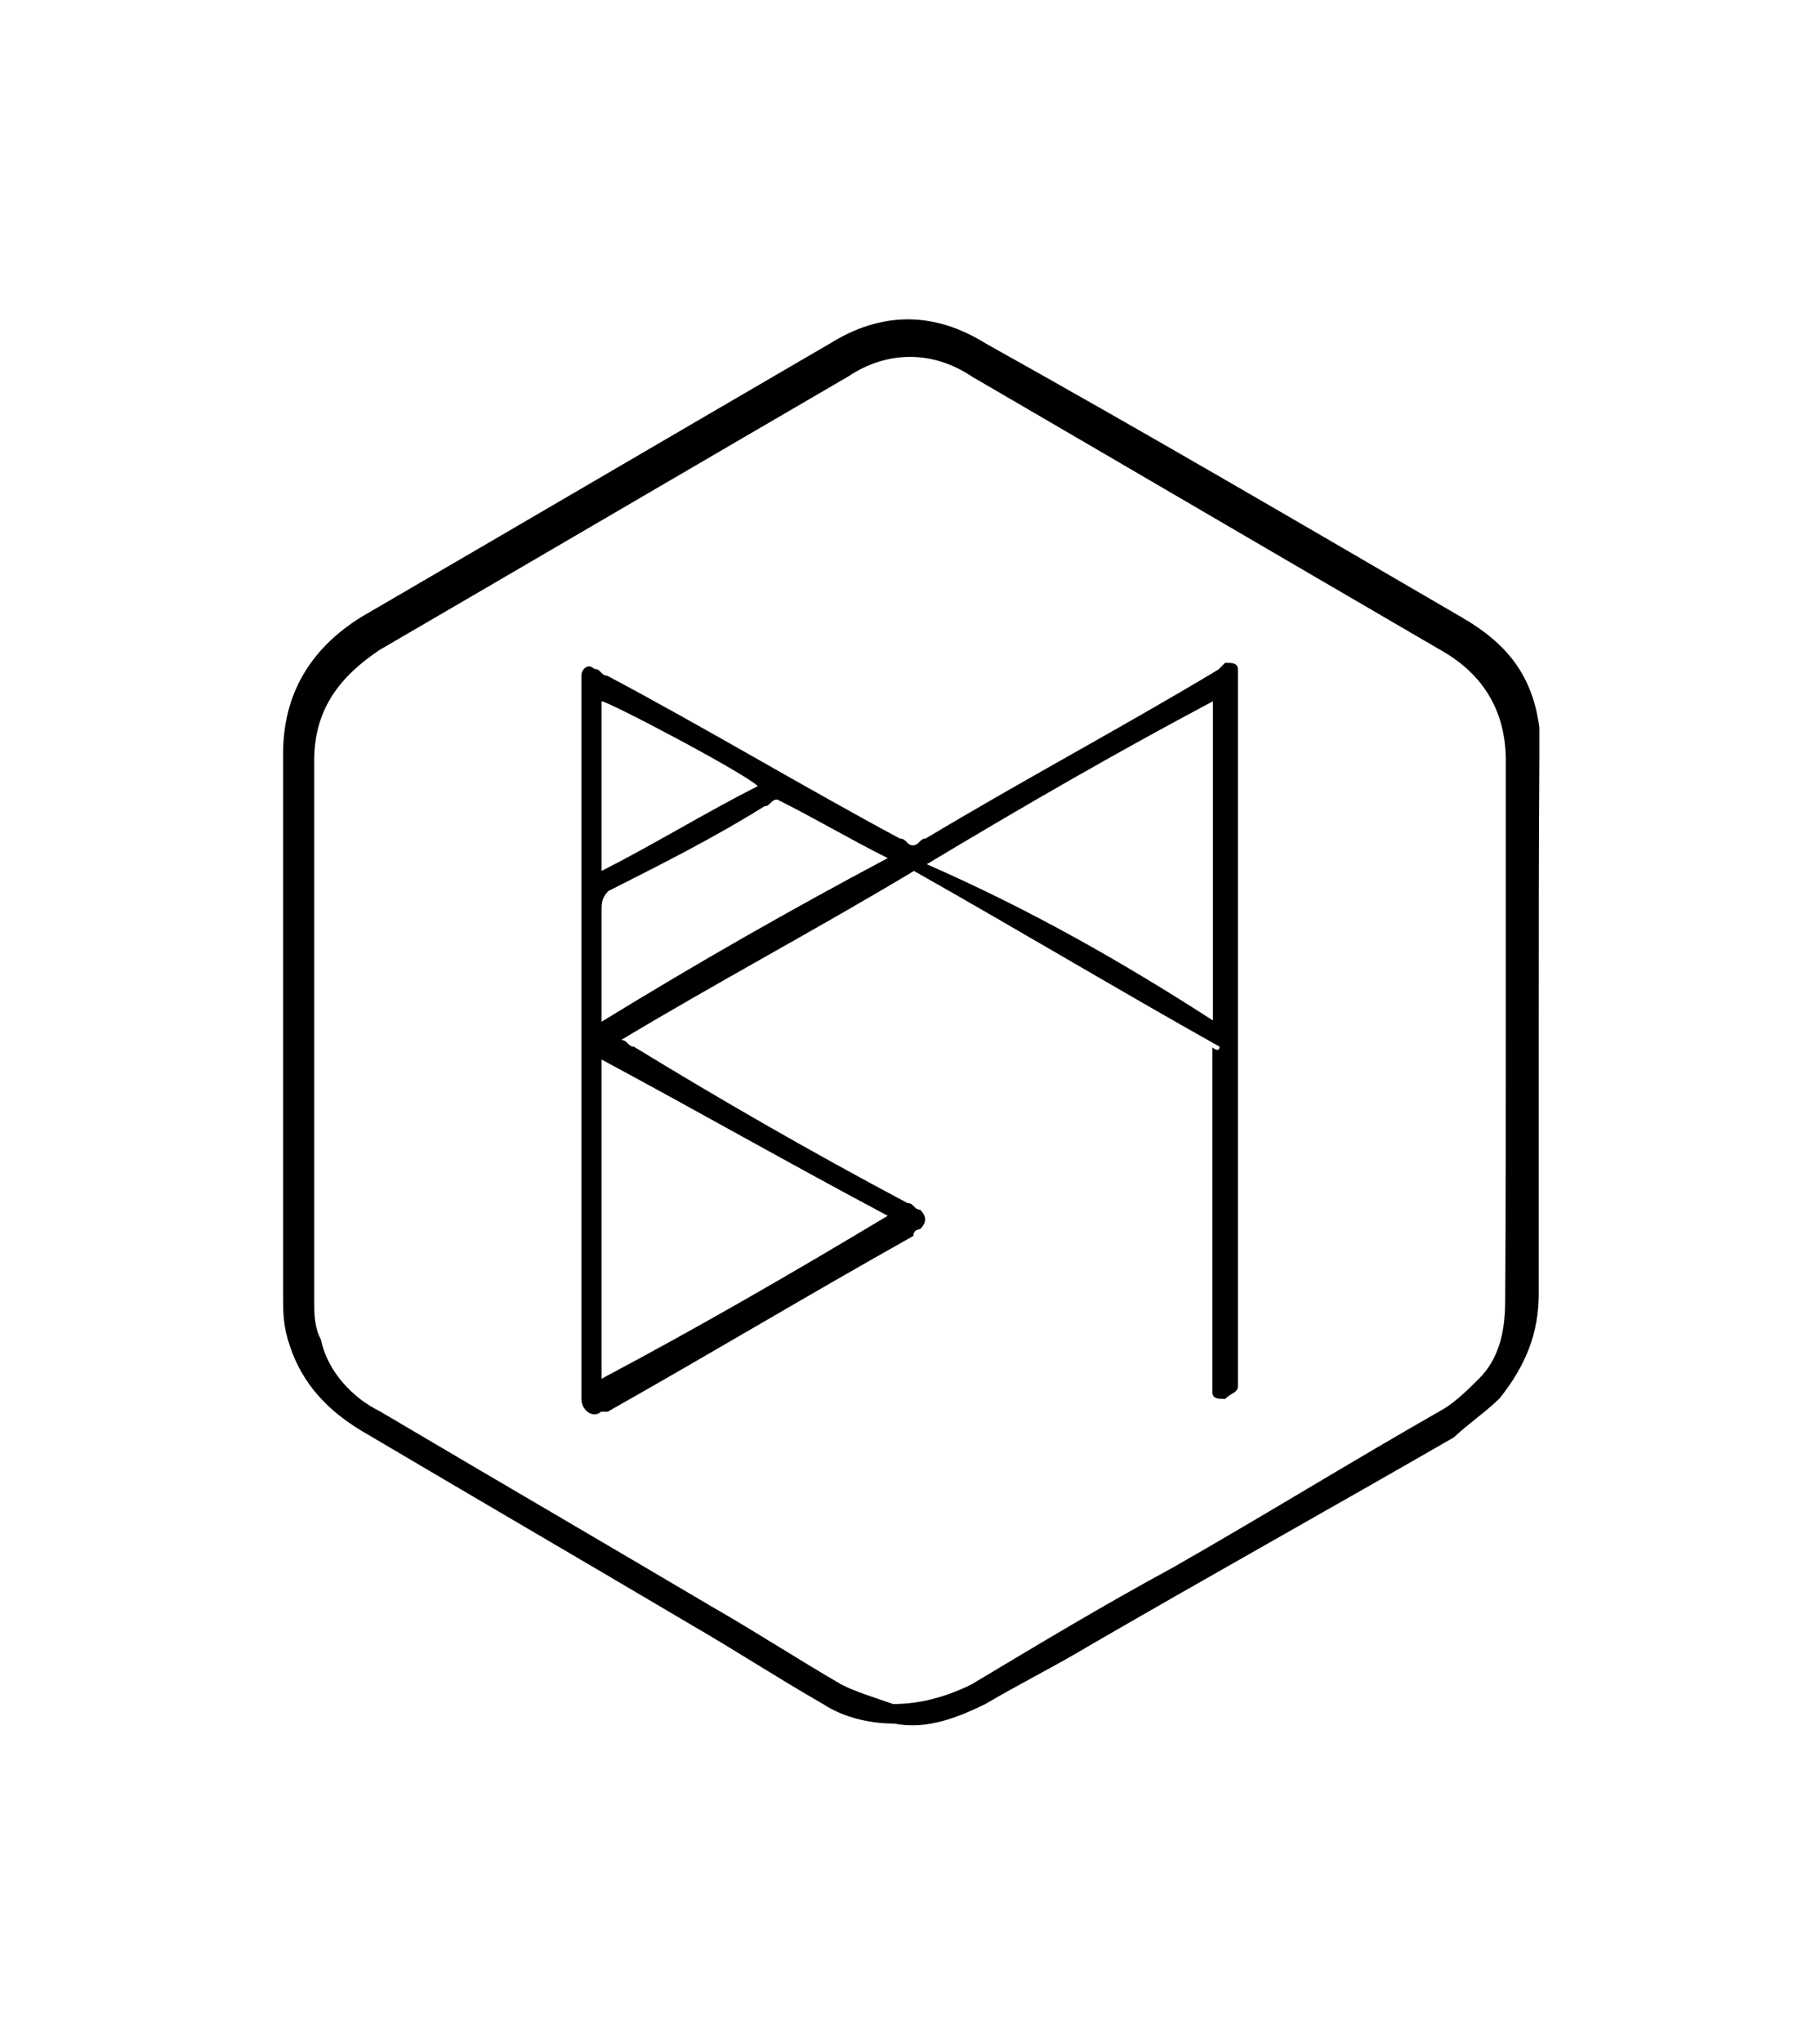 <?xml version="1.0" encoding="utf-8"?>
<!-- Generator: Adobe Illustrator 24.0.2, SVG Export Plug-In . SVG Version: 6.00 Build 0)  -->
<svg version="1.1" id="Vrstva_1" xmlns="http://www.w3.org/2000/svg" xmlns:xlink="http://www.w3.org/1999/xlink" x="0px" y="0px"
	 width="298.3px" height="334.6px" viewBox="0 0 298.3 334.6" style="enable-background:new 0 0 298.3 334.6;" xml:space="preserve"
	>
<g>
	<g>
		<g>
			<g>
				<g>
					<path d="M252.2,168.3c0,14.9,0,28.8,0,43.7c0,6.4-2.1,11.7-6.4,17.1c-2.1,2.1-5.3,4.3-7.5,6.4c-20.3,11.7-39.5,22.4-59.7,34.1
						c-5.3,3.2-11.7,6.4-17.1,9.6c-4.3,2.1-9.6,4.3-14.9,3.2c-4.3,0-8.5-1.1-11.7-3.2c-7.5-4.3-13.9-8.5-21.3-12.8
						c-18.1-10.7-36.3-21.3-54.4-32c-5.3-3.2-9.6-7.5-11.7-13.9c-1.1-3.2-1.1-5.3-1.1-8.5c0-29.9,0-59.7,0-88.5
						c0-9.6,4.3-17.1,12.8-22.4c25.6-14.9,51.2-29.9,76.8-44.8c8.5-5.3,17.1-5.3,25.6,0c26.7,14.9,52.3,29.9,77.9,44.8
						c7.5,4.3,11.7,9.6,12.8,18.1c0,2.1,0,3.2,0,5.3C252.2,139.5,252.2,153.4,252.2,168.3z M246.8,168.3c0-14.9,0-29.9,0-43.7
						c0-7.5-3.2-13.9-10.7-18.1c-25.6-14.9-51.2-29.9-76.8-44.8c-6.4-4.3-13.9-4.3-20.3,0c-25.6,14.9-51.2,29.9-76.8,44.8
						c-6.4,4.3-10.7,9.6-10.7,18.1c0,29.9,0,59.7,0,88.5c0,2.1,0,4.3,1.1,6.4c1.1,5.3,5.3,9.6,9.6,11.7c18.1,10.7,36.3,21.3,54.4,32
						c7.5,4.3,13.9,8.5,21.3,12.8c2.1,1.1,5.3,2.1,8.5,3.2c4.3,0,8.5-1.1,12.8-3.2c10.7-6.4,21.3-12.8,33.1-19.2
						c14.9-8.5,28.8-17.1,43.7-25.6c2.1-1.1,4.3-3.2,6.4-5.3c3.2-3.2,4.3-7.5,4.3-12.8C246.8,198.1,246.8,183.2,246.8,168.3z"/>
				</g>
				<g>
					<g>
						<path d="M199.9,171.5c-17.1-9.6-33.1-19.2-50.1-28.8c-16,9.6-32,18.1-48,27.7c1.1,0,1.1,1.1,2.1,1.1
							c13.9,8.5,28.8,17.1,44.8,25.6c1.1,0,1.1,1.1,2.1,1.1c1.1,1.1,1.1,2.1,0,3.2c0,0-1.1,0-1.1,1.1c-17.1,9.6-33.1,19.2-50.1,28.8
							h-1.1c-1.1,1.1-3.2,0-3.2-2.1V228c0-38.4,0-76.8,0-115.2c0-1.1,0-1.1,0-2.1c0-1.1,1.1-2.1,2.1-1.1c1.1,0,1.1,1.1,2.1,1.1
							c16,8.5,32,18.1,48,26.7c1.1,0,1.1,1.1,2.1,1.1c1.1,0,1.1-1.1,2.1-1.1c16-9.6,32-18.1,48-27.7l1.1-1.1c1.1,0,2.1,0,2.1,1.1
							v1.1c0,38.4,0,76.8,0,115.2v1.1c0,1.1-1.1,1.1-2.1,2.1c-1.1,0-2.1,0-2.1-1.1s0-1.1,0-2.1c0-18.1,0-36.3,0-54.4
							C199.9,172.6,199.9,171.5,199.9,171.5z M98.6,173.6c0,18.1,0,35.2,0,52.3c16-8.5,30.9-17.1,46.9-26.7
							C129.5,190.7,114.6,182.2,98.6,173.6z M198.8,167.2c0-18.1,0-35.2,0-52.3c-16,8.5-30.9,17.1-46.9,26.7
							C169,149.1,183.9,157.6,198.8,167.2z M145.5,140.6c-6.4-3.2-11.7-6.4-18.1-9.6c-1.1,0-1.1,1.1-2.1,1.1
							c-8.5,5.3-17.1,9.6-25.6,13.9c-1.1,1.1-1.1,2.1-1.1,3.2c0,5.3,0,10.7,0,17.1v1.1C114.6,157.6,129.5,149.1,145.5,140.6z
							 M98.6,142.7c8.5-4.3,17.1-9.6,25.6-13.9c-2.1-2.1-24.5-13.9-25.6-13.9C98.6,123.5,98.6,133.1,98.6,142.7z"/>
					</g>
				</g>
			</g>
		</g>
	</g>
</g>
</svg>
